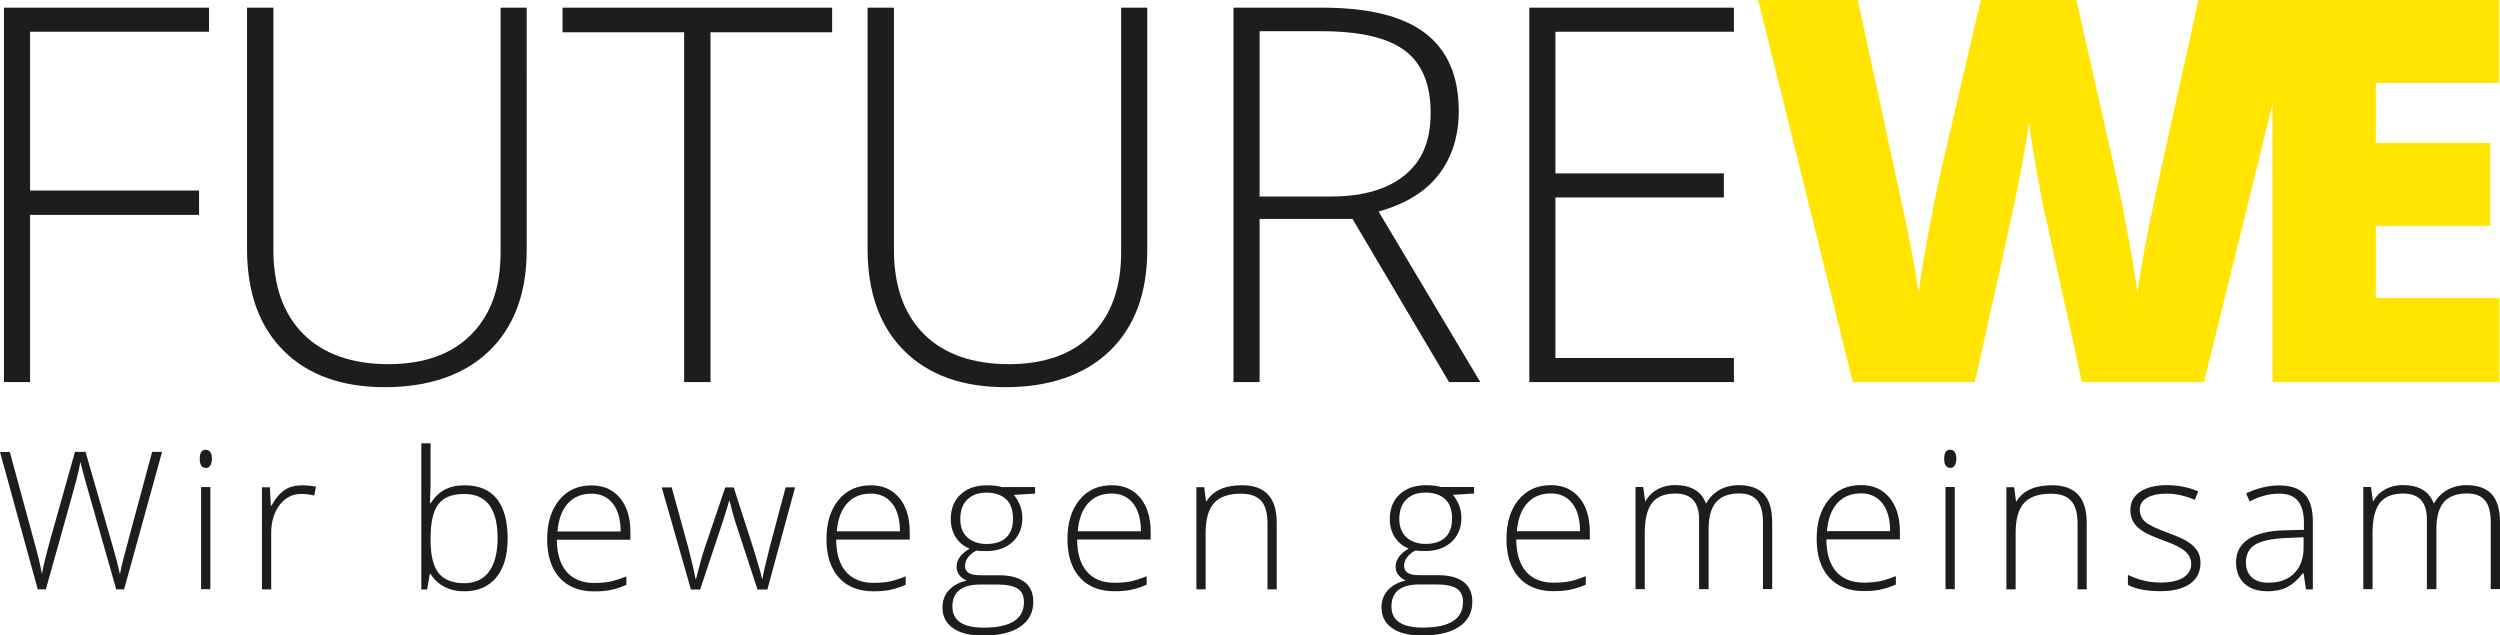 <?xml version="1.0" encoding="UTF-8"?><svg id="Ebene_1" xmlns="http://www.w3.org/2000/svg" viewBox="0 0 283.46 72.05"><defs><style>.cls-1{fill:#ffe500;}.cls-2{fill:#1d1d1b;}</style></defs><path class="cls-2" d="m283.46,66.81v-7.57c0-1.47-.32-2.54-.95-3.22-.63-.67-1.58-1.01-2.84-1.01-.81,0-1.53.18-2.17.53-.64.36-1.14.86-1.52,1.52h-.04c-.52-1.37-1.69-2.06-3.52-2.06-.71,0-1.36.16-1.95.47-.59.32-1.04.76-1.36,1.34h-.06l-.22-1.59h-.87v11.58h1.05v-6.39c0-1.55.28-2.69.83-3.39.55-.71,1.44-1.06,2.65-1.06,1.79,0,2.68.98,2.68,2.93v7.91h1.08v-6.79c0-1.4.28-2.42.85-3.08.57-.65,1.44-.98,2.63-.98.91,0,1.58.26,2.02.78.44.52.66,1.34.66,2.47v7.59h1.04Zm-28.14-1.35c-.44-.4-.67-.96-.67-1.69,0-.91.35-1.58,1.04-2.01.69-.43,1.85-.68,3.48-.76l2.02-.08v1.14c0,1.26-.36,2.24-1.07,2.95-.71.71-1.69,1.06-2.92,1.06-.81,0-1.44-.2-1.88-.6m6.92,1.35v-7.7c0-1.4-.31-2.43-.94-3.09-.63-.66-1.58-.99-2.85-.99s-2.5.3-3.77.9l.39.92c1.15-.6,2.26-.89,3.33-.89.99,0,1.71.28,2.16.84.45.56.67,1.39.67,2.49v.77l-2.2.06c-1.78.04-3.14.37-4.09.99-.94.62-1.41,1.5-1.41,2.63,0,1.03.32,1.84.95,2.42.63.58,1.52.87,2.65.87.84,0,1.56-.15,2.18-.46.61-.31,1.21-.84,1.8-1.58h.08l.27,1.83h.78Zm-13.11-4.37c-.24-.38-.6-.73-1.07-1.03-.48-.3-1.24-.64-2.28-1.02-1.25-.45-2.09-.85-2.52-1.21-.43-.36-.64-.84-.64-1.45,0-.55.28-.99.83-1.3.55-.31,1.3-.47,2.25-.47s2.03.23,3.16.7l.39-.96c-1.12-.47-2.31-.7-3.56-.7s-2.32.25-3.05.76c-.73.5-1.09,1.19-1.09,2.06,0,.55.12,1.01.36,1.39.24.38.59.72,1.06,1.02.47.3,1.28.66,2.44,1.08,1.08.38,1.85.77,2.33,1.17.47.4.71.89.71,1.47,0,.63-.3,1.14-.89,1.52-.59.38-1.46.57-2.6.57-1.29,0-2.52-.29-3.69-.87v1.14c.91.48,2.14.71,3.69.71,1.45,0,2.57-.28,3.36-.84.79-.56,1.18-1.35,1.18-2.39,0-.52-.12-.97-.36-1.35m-12.54,4.37v-7.57c0-2.82-1.31-4.23-3.94-4.23-1.92,0-3.26.6-4.02,1.81h-.06l-.2-1.59h-.89v11.58h1.05v-6.39c0-1.57.32-2.7.96-3.4.64-.7,1.66-1.05,3.04-1.05,1.03,0,1.79.26,2.28.79.49.53.74,1.38.74,2.54v7.51h1.04Zm-15.49-13.76c.22,0,.39-.09.52-.28.12-.18.19-.44.19-.76s-.06-.58-.19-.76c-.12-.18-.3-.27-.52-.27-.45,0-.67.34-.67,1.02s.22,1.03.67,1.03m.53,2.18h-1.05v11.58h1.05v-11.58Zm-8.2,1.85c.58.76.87,1.81.87,3.15h-7.16c.11-1.38.51-2.44,1.18-3.18.67-.74,1.57-1.1,2.68-1.1,1.03,0,1.84.38,2.42,1.13m-.28,9.79c.55-.1,1.16-.3,1.81-.58v-.96c-.77.31-1.4.5-1.9.6-.5.09-1.08.14-1.74.14-1.36,0-2.4-.42-3.13-1.26-.73-.84-1.1-2.05-1.11-3.64h8.34v-.85c0-1.63-.39-2.93-1.18-3.88-.79-.95-1.86-1.43-3.23-1.43-1.54,0-2.77.56-3.67,1.67-.91,1.11-1.36,2.59-1.36,4.44s.47,3.32,1.41,4.36c.94,1.04,2.25,1.55,3.94,1.55.67,0,1.28-.05,1.83-.15m-12.22-.06v-7.57c0-1.47-.32-2.54-.95-3.22-.63-.67-1.58-1.01-2.84-1.01-.81,0-1.53.18-2.17.53-.64.36-1.14.86-1.52,1.52h-.04c-.52-1.37-1.69-2.06-3.52-2.06-.71,0-1.36.16-1.95.47-.59.32-1.04.76-1.36,1.34h-.06l-.22-1.59h-.87v11.58h1.05v-6.39c0-1.55.28-2.69.83-3.39.55-.71,1.44-1.06,2.65-1.06,1.79,0,2.68.98,2.68,2.93v7.91h1.08v-6.79c0-1.4.28-2.42.85-3.08.57-.65,1.45-.98,2.63-.98.91,0,1.58.26,2.02.78.44.52.66,1.34.66,2.47v7.59h1.04Zm-22.66-9.73c.58.76.87,1.81.87,3.15h-7.16c.11-1.38.51-2.44,1.18-3.18.67-.74,1.57-1.1,2.68-1.1,1.03,0,1.84.38,2.42,1.13m-.28,9.79c.55-.1,1.16-.3,1.81-.58v-.96c-.77.31-1.4.5-1.9.6-.5.09-1.08.14-1.74.14-1.36,0-2.4-.42-3.13-1.26-.73-.84-1.1-2.05-1.11-3.64h8.34v-.85c0-1.63-.39-2.93-1.18-3.88-.79-.95-1.86-1.43-3.23-1.43-1.54,0-2.77.56-3.68,1.67-.91,1.11-1.36,2.59-1.36,4.44s.47,3.32,1.41,4.36c.94,1.04,2.25,1.55,3.94,1.55.67,0,1.28-.05,1.83-.15m-18.54-10.24c.53-.53,1.26-.79,2.18-.79s1.69.25,2.22.74c.53.49.79,1.23.79,2.22,0,.93-.26,1.64-.77,2.13-.52.49-1.26.73-2.22.73-.91,0-1.63-.25-2.18-.74-.54-.49-.81-1.19-.81-2.08,0-.94.26-1.68.79-2.21m1.51,9.63h1.9c1.07,0,1.84.16,2.31.47.48.31.71.82.71,1.51,0,1.94-1.52,2.91-4.56,2.91-2.37,0-3.55-.8-3.55-2.39,0-1.67,1.06-2.5,3.18-2.5m2.48-11.03c-.42-.15-1.01-.22-1.77-.22-1.25,0-2.24.35-2.98,1.05-.74.7-1.1,1.63-1.1,2.79,0,.77.19,1.45.56,2.04.38.59.9,1.03,1.58,1.3-.99.59-1.48,1.27-1.48,2.05,0,.36.1.67.31.94.21.27.49.48.84.63-.85.19-1.51.55-2.01,1.08-.49.53-.74,1.19-.74,1.98,0,1,.4,1.78,1.2,2.34.8.56,1.93.84,3.38.84,1.83,0,3.24-.33,4.23-1,.99-.66,1.49-1.61,1.49-2.83,0-.99-.33-1.75-1-2.25-.67-.51-1.63-.76-2.89-.76h-2.02c-.66,0-1.13-.08-1.41-.26-.28-.17-.42-.44-.42-.81,0-.33.11-.65.33-.95.22-.3.54-.56.96-.78.21.04.58.06,1.11.06,1.25,0,2.25-.35,2.99-1.04.74-.69,1.11-1.6,1.11-2.71,0-.95-.32-1.83-.96-2.62l2.4-.15v-.74h-3.71Zm-18.67,11.58v-7.57c0-2.82-1.31-4.23-3.94-4.23-1.92,0-3.26.6-4.02,1.81h-.06l-.2-1.59h-.89v11.58h1.05v-6.39c0-1.57.32-2.7.96-3.4.64-.7,1.66-1.05,3.04-1.05,1.03,0,1.79.26,2.28.79.49.53.73,1.38.73,2.54v7.51h1.04Zm-16.27-9.73c.58.76.87,1.81.87,3.15h-7.16c.11-1.38.51-2.44,1.18-3.18.67-.74,1.57-1.1,2.68-1.1,1.03,0,1.84.38,2.42,1.13m-.28,9.79c.55-.1,1.16-.3,1.81-.58v-.96c-.77.31-1.4.5-1.9.6-.5.09-1.08.14-1.74.14-1.36,0-2.4-.42-3.13-1.26-.73-.84-1.1-2.05-1.11-3.64h8.34v-.85c0-1.63-.39-2.93-1.18-3.88-.79-.95-1.86-1.43-3.23-1.43-1.54,0-2.77.56-3.67,1.67-.91,1.11-1.36,2.59-1.36,4.44s.47,3.32,1.41,4.36c.94,1.04,2.25,1.55,3.94,1.55.67,0,1.28-.05,1.83-.15m-18.54-10.24c.53-.53,1.26-.79,2.18-.79s1.69.25,2.22.74c.53.49.79,1.23.79,2.22,0,.93-.26,1.64-.77,2.13-.52.49-1.26.73-2.22.73-.91,0-1.63-.25-2.18-.74-.54-.49-.81-1.19-.81-2.08,0-.94.26-1.68.79-2.21m1.51,9.63h1.9c1.07,0,1.84.16,2.31.47.48.31.71.82.71,1.51,0,1.94-1.52,2.91-4.56,2.91-2.37,0-3.55-.8-3.55-2.39,0-1.67,1.06-2.5,3.18-2.5m2.48-11.03c-.42-.15-1.01-.22-1.77-.22-1.25,0-2.24.35-2.98,1.05-.74.7-1.1,1.63-1.1,2.79,0,.77.19,1.45.56,2.04.38.59.9,1.03,1.58,1.3-.99.59-1.48,1.27-1.48,2.05,0,.36.1.67.31.94.21.27.49.48.84.63-.84.19-1.51.55-2.01,1.08-.49.53-.74,1.19-.74,1.98,0,1,.4,1.78,1.2,2.34.8.56,1.93.84,3.38.84,1.83,0,3.24-.33,4.23-1s1.49-1.61,1.49-2.83c0-.99-.33-1.75-1-2.25-.67-.51-1.63-.76-2.89-.76h-2.02c-.66,0-1.13-.08-1.41-.26-.28-.17-.42-.44-.42-.81,0-.33.11-.65.33-.95.22-.3.54-.56.96-.78.21.04.58.06,1.11.06,1.25,0,2.25-.35,2.99-1.04.74-.69,1.11-1.6,1.11-2.71,0-.95-.32-1.83-.96-2.62l2.4-.15v-.74h-3.71Zm-12.48,1.85c.58.76.87,1.81.87,3.15h-7.16c.11-1.38.51-2.44,1.18-3.18.68-.74,1.57-1.1,2.68-1.1,1.03,0,1.84.38,2.42,1.13m-.28,9.79c.55-.1,1.16-.3,1.81-.58v-.96c-.77.31-1.4.5-1.9.6-.5.09-1.08.14-1.74.14-1.36,0-2.4-.42-3.13-1.26-.73-.84-1.1-2.05-1.11-3.64h8.34v-.85c0-1.63-.39-2.93-1.18-3.88-.79-.95-1.86-1.43-3.23-1.43-1.54,0-2.77.56-3.67,1.67-.91,1.11-1.36,2.59-1.36,4.44s.47,3.32,1.41,4.36c.94,1.04,2.25,1.55,3.94,1.55.67,0,1.28-.05,1.83-.15m-13.88-.06l3.14-11.58h-1.07l-1.77,6.65c-.51,2.01-.8,3.25-.85,3.71h-.06c-.11-.54-.43-1.64-.94-3.31l-2.27-7.04h-.96l-2.39,7.06c-.19.55-.5,1.65-.92,3.31h-.06c-.14-.78-.42-2-.85-3.66l-1.85-6.71h-1.13l3.31,11.58h1.04l2.58-7.72.48-1.54.22-.79h.06c.26,1.02.46,1.79.63,2.31l2.54,7.74h1.11Zm-17.51-9.73c.58.76.87,1.81.87,3.15h-7.16c.11-1.38.51-2.44,1.18-3.18.67-.74,1.57-1.1,2.68-1.1,1.03,0,1.84.38,2.42,1.13m-.28,9.79c.55-.1,1.16-.3,1.81-.58v-.96c-.77.31-1.4.5-1.9.6-.5.09-1.08.14-1.74.14-1.36,0-2.4-.42-3.13-1.26-.73-.84-1.1-2.05-1.11-3.64h8.34v-.85c0-1.63-.39-2.93-1.18-3.88-.79-.95-1.86-1.43-3.23-1.43-1.54,0-2.77.56-3.67,1.67-.91,1.11-1.36,2.59-1.36,4.44s.47,3.32,1.41,4.36c.94,1.04,2.25,1.55,3.94,1.55.67,0,1.28-.05,1.83-.15m-12.8-5.89c0,1.63-.32,2.89-.96,3.78-.64.88-1.59,1.33-2.85,1.33s-2.26-.38-2.87-1.14c-.61-.76-.92-2.01-.92-3.76v-.18c0-1.8.29-3.09.88-3.87.59-.78,1.57-1.17,2.93-1.17,2.53,0,3.79,1.67,3.79,5.02m-6.01-5.49c-.62.33-1.15.84-1.59,1.53h-.07l.03-.91c.03-.53.04-1.1.04-1.73v-4.16h-1.05v16.57h.66l.3-1.75h.1c.38.62.91,1.11,1.57,1.45.66.34,1.4.51,2.23.51,1.56,0,2.77-.52,3.64-1.57.86-1.04,1.29-2.53,1.29-4.45s-.41-3.45-1.23-4.47c-.82-1.02-2.04-1.53-3.66-1.53-.87,0-1.62.16-2.24.49m-18.13.03c-.54.34-1.05.94-1.52,1.79h-.07l-.11-2.09h-.9v11.58h1.05v-6.39c0-1.28.32-2.34.95-3.17s1.44-1.26,2.43-1.26c.52,0,1.02.06,1.5.18l.2-1.01c-.56-.1-1.09-.15-1.58-.15-.77,0-1.42.17-1.96.52m-8.97-2.48c.22,0,.39-.09.52-.28.12-.18.19-.44.19-.76s-.06-.58-.19-.76c-.12-.18-.3-.27-.52-.27-.45,0-.67.34-.67,1.02s.22,1.03.67,1.03m.53,2.18h-1.05v11.58h1.05v-11.58Zm-5.5-3.99h-1.1c-2.05,7.58-3.14,11.66-3.29,12.24-.15.58-.26,1.12-.36,1.63-.16-.77-.42-1.78-.78-3.03l-3.12-10.84h-1.2l-2.66,9.45c-.55,1.97-.92,3.43-1.09,4.4-.05-.28-.1-.57-.16-.85-.06-.28-.13-.57-.2-.87-.07-.3-.16-.62-.25-.97-.09-.34-.19-.72-.3-1.12l-2.73-10.03H0l4.28,15.57h.92c2.08-7.41,3.23-11.51,3.44-12.31.21-.8.37-1.51.48-2.13.14.63.36,1.44.64,2.43l3.42,12.02h.89l4.3-15.57Z"/><path class="cls-1" d="m283.37,9.39V0h-34.11l-4.8,21.78c-1.15,5.41-1.85,9.21-2.1,11.41-.22-1.7-.65-4.27-1.3-7.7-.65-3.44-1.29-6.47-1.93-9.1l-3.7-16.38h-10.84l-3.82,16.38c-.57,2.27-1.19,5.14-1.85,8.59-.66,3.46-1.12,6.19-1.38,8.21-.39-2.84-1.13-6.67-2.19-11.47l-4.71-21.72h-11.29l10.73,43.32h13.84c2.53-11.36,3.97-17.84,4.31-19.44.35-1.6.7-3.35,1.05-5.26.36-1.91.61-3.5.77-4.78.2,1.58.51,3.55.93,5.9.42,2.35.74,3.92.93,4.71l4.15,18.87h13.84l7.77-31.56v31.56h25.72v-9.54h-14.01v-8.18h12.98v-9.39h-12.98v-6.81h14.01Z"/><path class="cls-2" d="m196.6,40.59h-20.24v-18.2h19.1v-2.73h-19.1V3.6h20.24V.87h-23.2v42.45h23.2v-2.73ZM142.81,3.54h7.03c4.37,0,7.53.74,9.47,2.21,1.94,1.47,2.9,3.82,2.9,7.06s-.99,5.47-2.96,7.07c-1.97,1.6-4.75,2.4-8.33,2.4h-8.1V3.54Zm10.54,21.28l10.95,18.5h3.54l-11.53-19.34c3.06-.85,5.34-2.25,6.84-4.21,1.5-1.96,2.25-4.36,2.25-7.2,0-3.91-1.26-6.84-3.77-8.78-2.52-1.95-6.41-2.92-11.67-2.92h-10.1v42.45h2.96v-18.5h10.54ZM127.12.87v27.76c0,3.97-1.11,7.07-3.34,9.31-2.23,2.24-5.36,3.35-9.41,3.35s-7.35-1.14-9.61-3.41c-2.27-2.27-3.4-5.45-3.4-9.54V.87h-2.99v27.35c0,4.94,1.38,8.78,4.14,11.54,2.76,2.76,6.6,4.14,11.51,4.14s8.99-1.37,11.82-4.12c2.83-2.75,4.24-6.56,4.24-11.44V.87h-2.96Zm-46.56,2.79h13.79V.87h-30.57v2.79h13.79v39.66h2.99V3.65ZM56.76.87v27.76c0,3.97-1.11,7.07-3.34,9.31-2.23,2.24-5.36,3.35-9.41,3.35s-7.35-1.14-9.61-3.41c-2.27-2.27-3.4-5.45-3.4-9.54V.87h-2.99v27.35c0,4.94,1.38,8.78,4.14,11.54,2.76,2.76,6.6,4.14,11.51,4.14s8.99-1.37,11.82-4.12c2.83-2.75,4.24-6.56,4.24-11.44V.87h-2.96ZM3.41,24.36h19.16v-2.76H3.41V3.6h20.29V.87H.45v42.45h2.96v-18.96Z"/></svg>